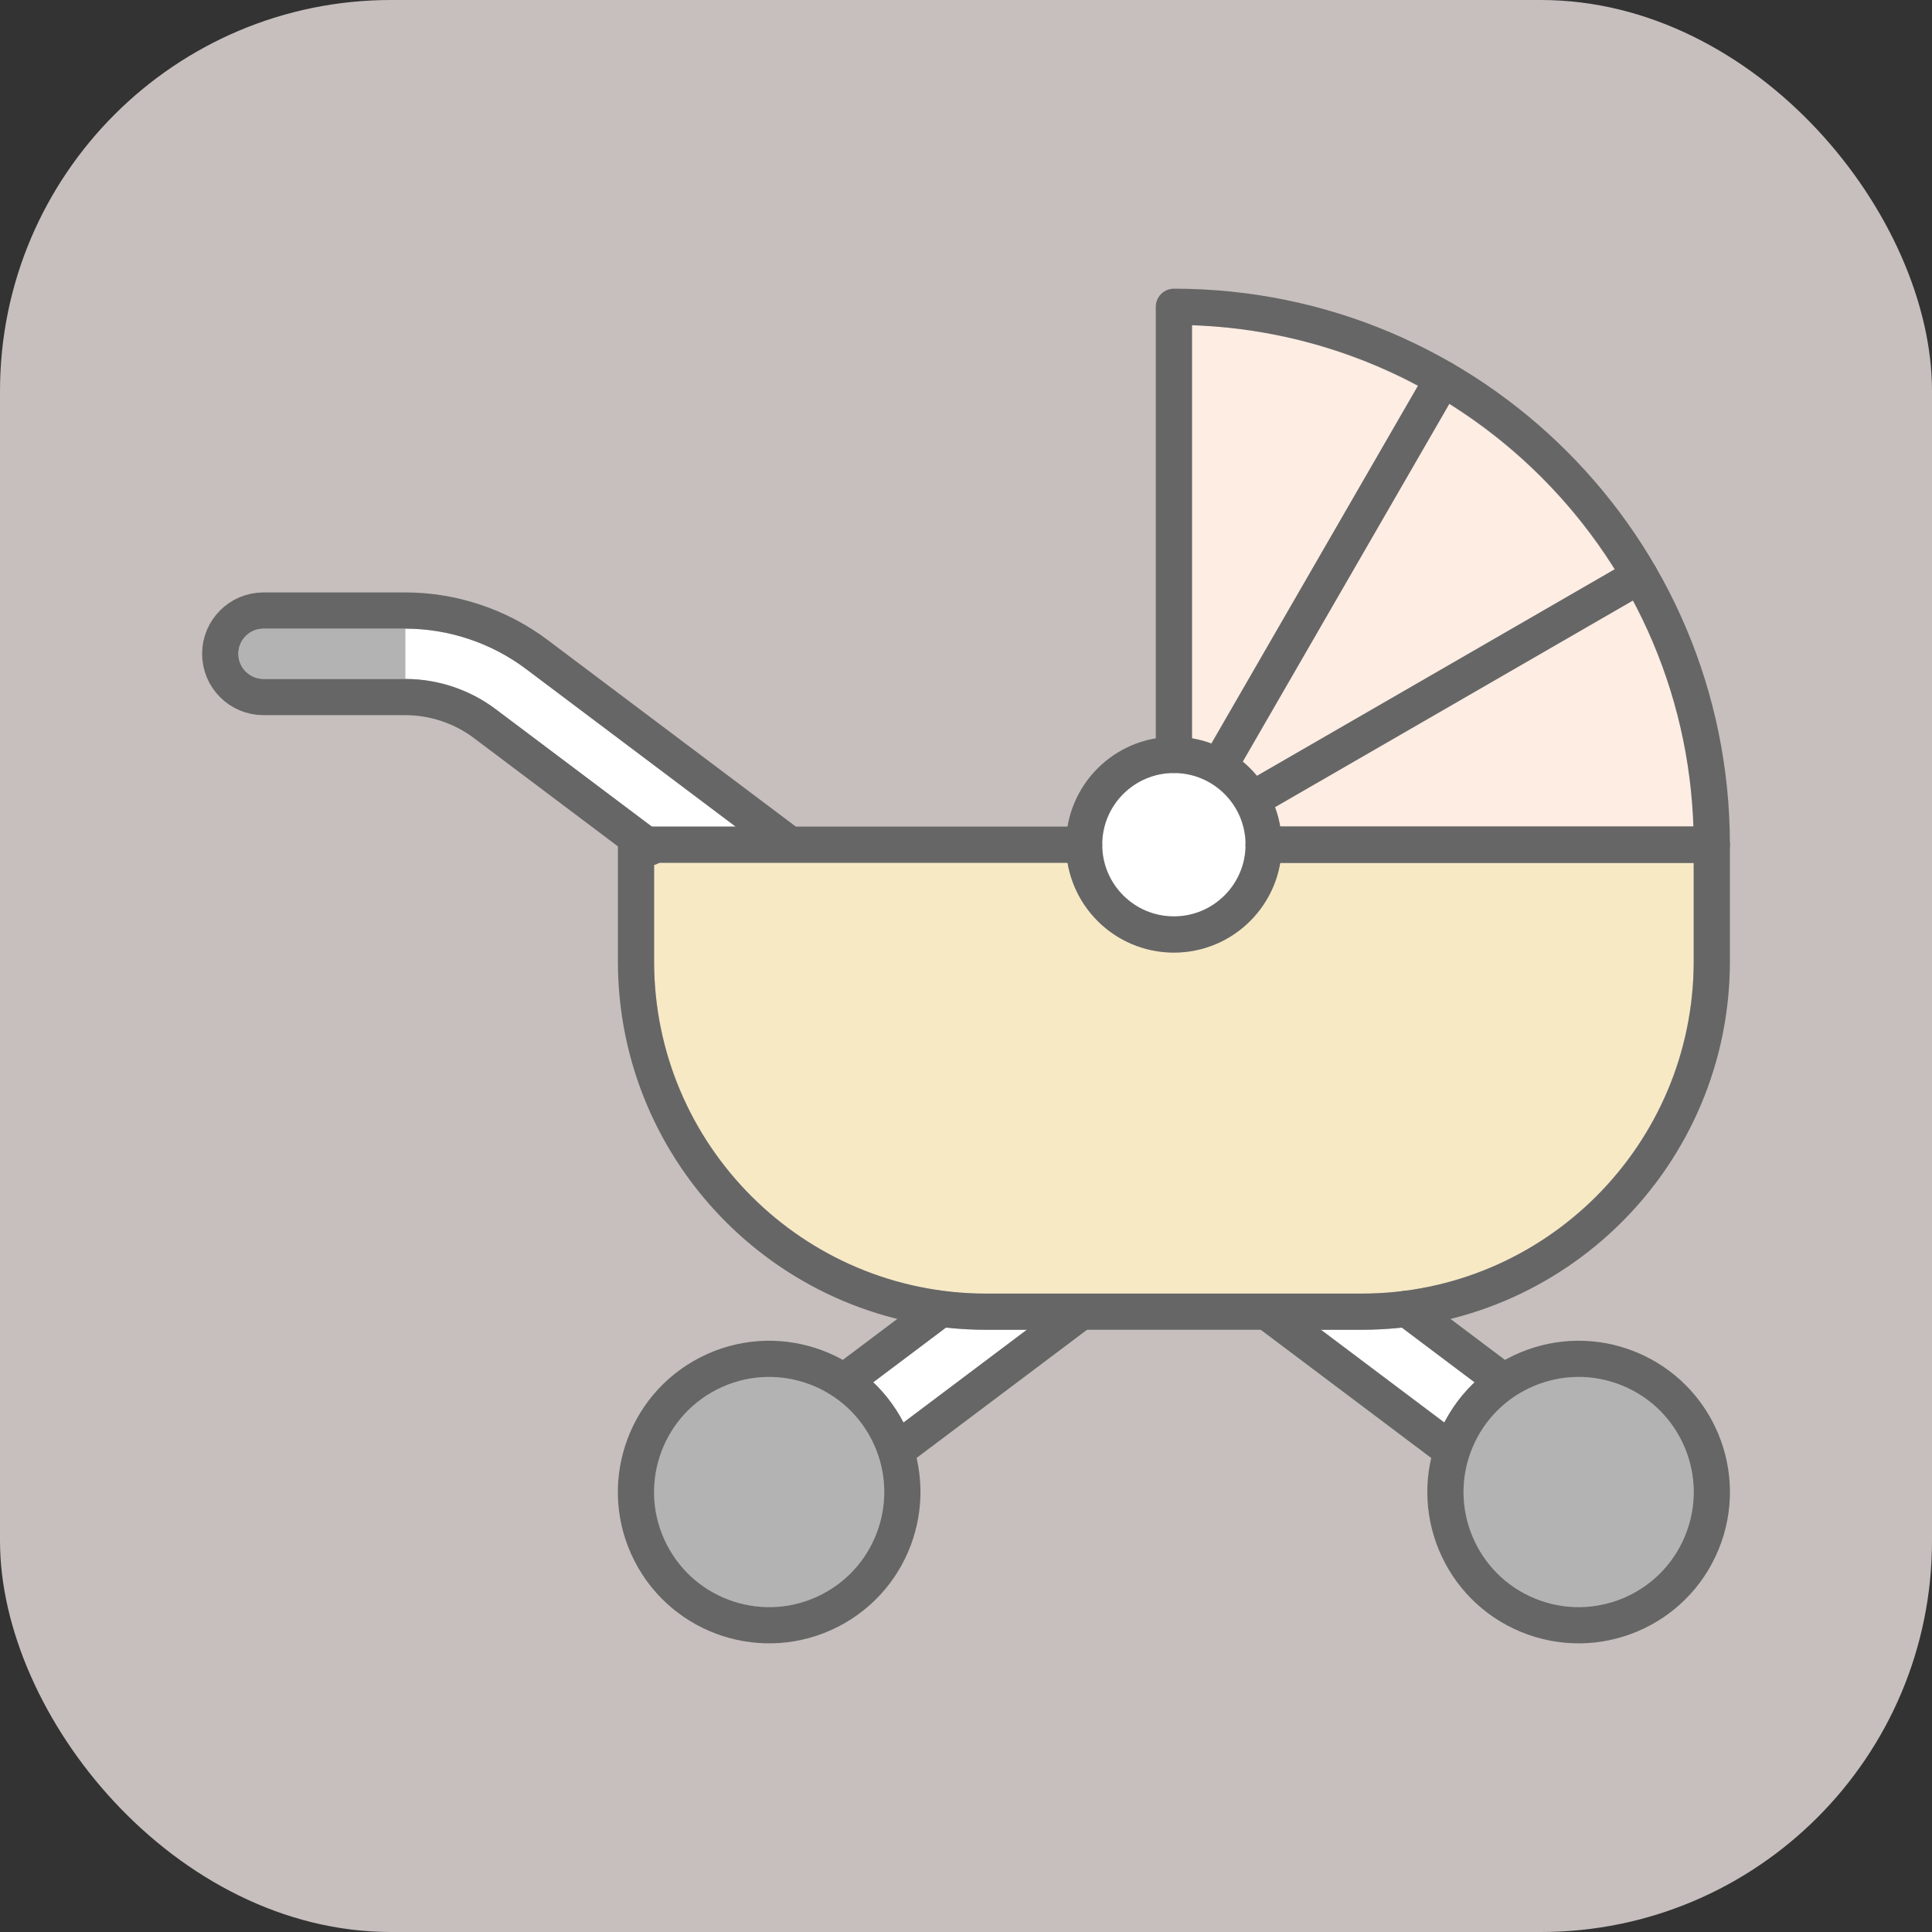 <?xml version="1.0" encoding="UTF-8"?>
<svg id="_レイヤー_2" data-name="レイヤー 2" xmlns="http://www.w3.org/2000/svg" width="109" height="109" viewBox="0 0 109 109">
  <rect x="0" y="0" width="109" height="109" fill="#333333" stroke="none"/>
  <defs>
    <style>
      .cls-1 {
        fill: #fdede3;
      }

      .cls-1, .cls-2, .cls-3, .cls-4, .cls-5 {
        stroke-width: 0px;
      }

      .cls-6 {
        fill: none;
        stroke: #666;
        stroke-linecap: round;
        stroke-linejoin: round;
        stroke-width: 2.042px;
      }

      .cls-2 {
        fill: #b3b3b3;
      }

      .cls-3 {
        fill: #c6bfbd;
      }

      .cls-4 {
        fill: #fff;
      }

      .cls-5 {
        fill: #f7e9c4;
      }
    </style>
  </defs>
  <rect class="cls-3" width="109" height="109" rx="22.064" ry="22.064"/>
  <g>
    <path class="cls-4" d="m22.872,38.307h-8.008c-.783,0-1.419-.637-1.419-1.42s.637-1.419,1.419-1.419h8.008c2.435,0,4.847.806,6.794,2.268l11.834,8.899h-4.725l-8.816-6.63c-1.458-1.095-3.264-1.698-5.087-1.698Z"/>
    <path class="cls-2" d="m22.872,38.307h-8.008c-.783,0-1.419-.637-1.419-1.42s.637-1.419,1.419-1.419h8.008v2.839Z"/>
    <path class="cls-1" d="m71.674,46.635c-.067-.395-.171-.777-.308-1.144l21.146-12.208c2.14,4.008,3.425,8.539,3.59,13.353h-24.429Z"/>
    <path class="cls-1" d="m91.092,32.122l-20.179,11.65c-.241-.291-.509-.558-.8-.8l11.65-20.179c3.77,2.364,6.965,5.56,9.329,9.329Z"/>
    <path class="cls-1" d="m79.992,21.773l-11.65,20.18c-.35-.13-.715-.229-1.092-.293v-23.313c4.593.158,8.918,1.384,12.743,3.426Z"/>
    <path class="cls-4" d="m66.229,43.61c2.231,0,4.046,1.815,4.046,4.046s-1.815,4.046-4.046,4.046-4.045-1.815-4.045-4.046,1.815-4.046,4.045-4.046Z"/>
    <path class="cls-5" d="m36.902,54.235v-5.436c.097-.025.189-.068.276-.122h23.055c.488,2.872,2.987,5.067,5.995,5.067s5.508-2.196,5.996-5.067h23.33v5.558c0,10.337-8.409,18.747-18.746,18.747h-21.16c-10.337,0-18.747-8.41-18.747-18.747Z"/>
    <path class="cls-2" d="m43.394,90.671c-3.58,0-6.492-2.913-6.492-6.492s2.913-6.493,6.492-6.493,6.493,2.913,6.493,6.493-2.913,6.492-6.493,6.492Z"/>
    <path class="cls-4" d="m50.968,80.259c-.442-.849-1.022-1.613-1.71-2.266l4.116-3.095c.748.082,1.506.127,2.275.127h2.28l-6.961,5.234Z"/>
    <path class="cls-2" d="m95.555,84.178c0,3.58-2.913,6.492-6.492,6.492s-6.492-2.913-6.492-6.492,2.913-6.493,6.492-6.493,6.492,2.913,6.492,6.493Z"/>
    <path class="cls-4" d="m83.199,77.993c-.688.653-1.268,1.417-1.71,2.266l-6.96-5.234h2.28c.769,0,1.528-.045,2.275-.127l4.115,3.095Z"/>
    <g>
      <line class="cls-6" x1="60.94" y1="74.038" x2="50.659" y2="81.769"/>
      <line class="cls-6" x1="47.725" y1="77.868" x2="52.979" y2="73.917"/>
      <path class="cls-6" d="m71.296,47.656h25.281v6.58c0,10.918-8.851,19.768-19.768,19.768h-21.159c-10.918,0-19.768-8.851-19.768-19.768v-6.58h25.281"/>
      <circle class="cls-6" cx="43.395" cy="84.178" r="7.514" transform="translate(-33.575 29) rotate(-27.092)"/>
      <line class="cls-6" x1="79.374" y1="73.839" x2="84.647" y2="77.804"/>
      <path class="cls-6" d="m36.645,47.814l-9.299-6.993c-1.281-.963-2.87-1.494-4.473-1.494h-8.008c-1.348,0-2.441-1.093-2.441-2.441s1.093-2.441,2.441-2.441h8.008c2.655,0,5.285.878,7.407,2.474l14.068,10.579"/>
      <line class="cls-6" x1="81.713" y1="81.705" x2="71.472" y2="74.004"/>
      <circle class="cls-6" cx="89.063" cy="84.178" r="7.514" transform="translate(-22.674 134.506) rotate(-67.632)"/>
      <g>
        <path class="cls-6" d="m71.296,47.656h25.281c0-16.761-13.587-30.348-30.348-30.348v25.281"/>
        <line class="cls-6" x1="70.722" y1="45.062" x2="92.511" y2="32.482"/>
        <line class="cls-6" x1="68.896" y1="43.036" x2="81.403" y2="21.374"/>
      </g>
      <circle class="cls-6" cx="66.229" cy="47.656" r="5.067"/>
    </g>
  </g>
</svg>
